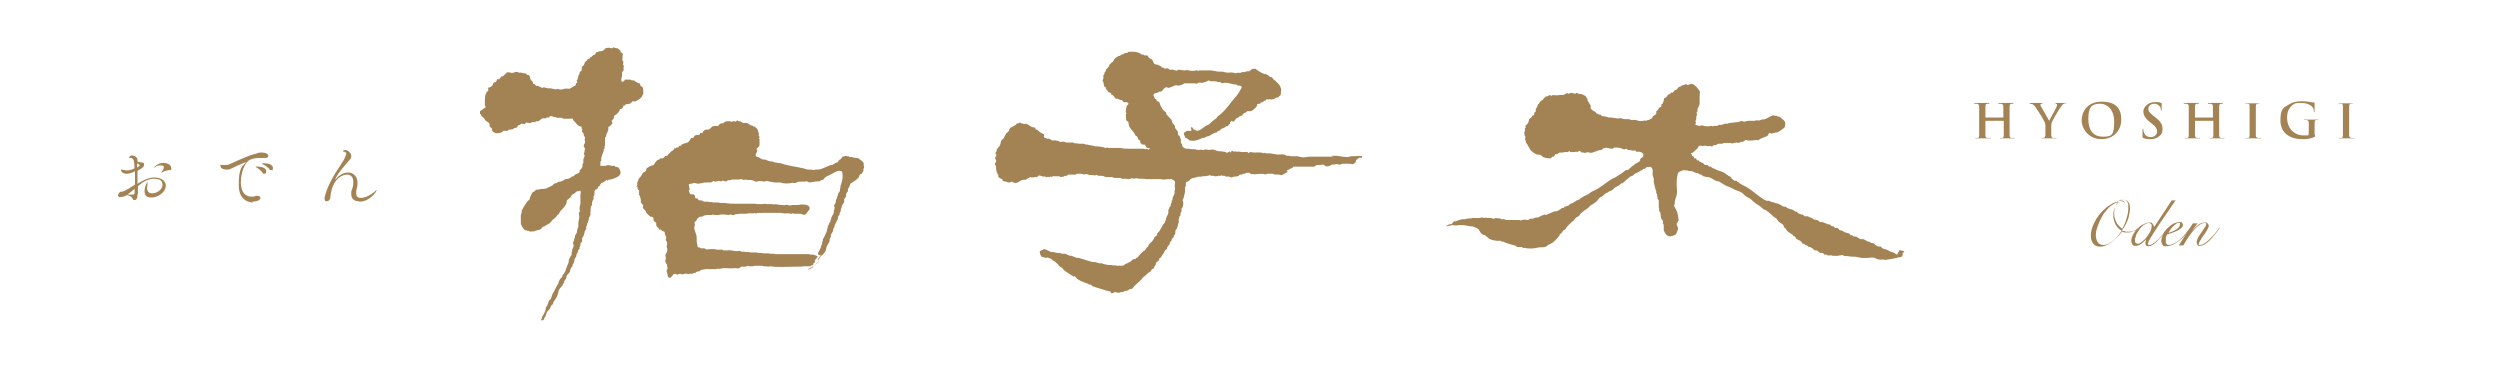 <?xml version="1.0" encoding="UTF-8"?>
<svg id="_レイヤー_1" data-name="レイヤー 1" xmlns="http://www.w3.org/2000/svg" version="1.1" viewBox="0 0 600 90">
  <defs>
    <style>
      .cls-1, .cls-2 {
        fill: #a38254;
        stroke-width: 0px;
      }

      .cls-2 {
        fill-rule: evenodd;
      }
    </style>
  </defs>
  <g>
    <g>
      <path class="cls-2" d="M115.2,26.7c0,.2,0,.4,0,.6.3.1.3.5.4.6.2.2.4.3.6.5.1.2.2.4.4.6.3.2.8.4.9.8,0,.2,0,.4,0,.5.1.2.5.4.6.6v.4c0,.2.5.5.7.6.4.2,1.4,0,1.7-.2.1-.1.2-.2.3-.3.3-.1.6.1,1,0,0,0,.2-.2.3-.3,0,0,.2,0,.3,0,.3,0,.4-.1.8-.1,0-.1.1-.1.2-.3h.4c.3,0,.4-.5.6-.6.4-.2.3,0,.7-.4.3,0,.5,0,.8.1.1-.1.3-.3.4-.4.3,0,.7.2,1.1.1,0,0,.2-.2.3-.2h.7c0,0,.2-.1.3-.2h.5c.3-.1.7-.6,1-.7.3,0,.5,0,.8,0,0,0,.1-.1.2-.2.2,0,.3,0,.5,0,.1,0,.2-.3.3-.3.4-.2.8.2,1,.2.5-.1.4.2.9.2.2,0,.6-.1.9,0,0,0,.3.1.4.2h.4c.3,0,.7,0,1,0,.4-.1.5,0,.9,0,0,.1,0,.2.1.4.2.2.3.3.5.5.3.4.8,1,1.5,1,0,.1,0,.3,0,.5,0,0,.1.1.2.2-.3.5,0,.7.3,1-.2.4.4.7.3,1.2,0,0-.1,0-.1.2,0,.1.2.4.1.7,0,.2-.4.6-.3.9.1.2.2.4.3.6,0,.2-.1.3-.1.4,0,.4,0,.5-.2.7,0,.2.2.3.2.6,0,.1-.2.7-.3.8,0,.3,0,.6,0,.9,0,0-.2.2-.2.3,0,.2,0,.3,0,.5,0,.3-.5.9-.7,1,0,.1,0,.3,0,.4-.3.4-.8.4-1.2.7,0,0-.2.2-.2.3-.1,0-.2,0-.3,0-.3.2-.7.5-1,.6-.3.1-.6,0-.9.2-.2,0-.3.3-.4.3h-.2c-.1,0-.3.2-.4.2h-.3c-.2,0-.5.3-.8.4h-.2c-.2,0-.4.3-.6.5-.4.2-.7.4-1.1.5-.1,0-.2.2-.3.2-.6.2-1.1.1-1.6.2,0,0-.2,0-.2.1h-.6c-.3,0-.4.4-.6.5-.1,0-.3,0-.4.2-.2.2-.7,1.3-.7,1.7-.6.3-1.6,2-1.9,2.7v.4c-.1.4-.3.8-.2,1.1,0,0,0,.2,0,.2,0,0,0,1.3,0,1.4.2.6.6,1.3,1.1,1.6.1,0,.2,0,.2-.1,0,0,.1.2.2.2h.4c.1,0,.2.1.3.2.2,0,.4,0,.5-.1.2,0,.2,0,.4.1.5-.4,1.2-.3,1.7-.6.2-.2.3-.4.5-.6.2-.1.3,0,.5-.1,0,0,.1-.2.2-.2.4-.2.6-.3,1-.6.2-.2.4-.5.6-.7.5-.4.9-.7,1.2-1.2l.4-.3c0-.2.1-.3.2-.5.4-.5,1.1-1.1,1.4-1.7,0-.1.2-.4.2-.5,0-.1,0-.3,0-.4.3-.5,1.1-.7,1.2-1.4.5-.2.9-.6,1.3-.9.1,0,.4,0,.6-.1,0,0,.1,0,.2,0,.2.4,0,.5,0,1v2.2c-.2.5-.3,1.1-.1,1.7-.1.1-.2.3-.3.4,0,.2.2.8.1,1.2,0,.3-.2.9-.2,1.2v1c0,0-.1.2-.2.3,0,0,0,.1,0,.2,0,.2,0,.2-.1.2,0,.1,0,.3,0,.4,0,.3-.4.7-.5,1,0,0,0,.1,0,.2,0,.2-.1.3-.2.5,0,.1,0,.3,0,.4,0,0-.1.1-.2.2,0,.1,0,.3,0,.4,0,0,0,0-.1.1,0,.2.2.3.2.4,0,.5-.3.8-.4,1.3,0,.1,0,.3,0,.4h-.1c0,.3,0,.4,0,.6-.2.4-.6.9-.7,1.4,0,.1,0,.3,0,.4-.3.7-.6,1.4-.8,2.1-.1.4-.5.8-.7,1.1,0,.2-.1.4-.2.5-.1.1-.3.3-.4.4-.2.3-.3.7-.4.9,0,0,0,.1,0,.2-.1.1-.2.3-.3.4-.4.8-.7,1.4-1.1,2.1-.2.3-.2.8-.4,1.1,0,.2-.4.3-.4.4-.2.5-.3.8-.5,1.3-.1.1-.2.3-.3.4,0,.3,0,.4-.1.7-.1.3-.3.8-.5,1.1l-.3.4c0,.3,0,.4-.2.6,0,.1,0,.2,0,.3.3,0,.5,0,.6-.2.1-.4.3-.6.5-.9,0-.1,0-.2,0-.3,0,0,.1-.2.2-.2v-.3c.1-.3.5-.5.7-.8.1-.3.3-.6.4-.9.1-.1.3-.2.4-.3.1-.2,0-.4.2-.6.3-.4.5-.8.8-1.3.2-.5.3-.9.4-1.4.2-.5.6-.8.9-1.2,0-.2.3-.6.4-.7,0-.1,0-.2,0-.3.1-.2.4-.5.5-.7,0-.2,0-.4.1-.6.2-.4.6-.6.8-1,.1-.2,0-.6.2-.8,0-.2.3-.3.4-.5,0-.1,0-.2,0-.3.1-.2.3-.5.4-.7,0-.3,0-.5.1-.7.1-.2.2-.4.4-.6,0-.2,0-.4.1-.6.1-.2.2-.3.3-.5,0,0,0-.2,0-.3,0-.2.3-.3.4-.5v-.4c0-.1.2-.3.2-.4v-.4c0-.2.4-.4.4-.6v-.6c0-.2.3-.5.4-.8,0-.3.2-.5.2-.7v-.2c.1-.3.4-.5.4-.8,0-.2,0-.3,0-.5l.2-.2c0-.1,0-.3,0-.4,0,0,.1-.2.2-.3,0-.2.1-.4.2-.6,0,0,0-.2,0-.3,0-.2.3-.6.4-.9,0-.2,0-.3,0-.5.1-.4,0-1.4.2-1.7,0,0,.2,0,.2-.2,0-.2,0-.5,0-.6,0-.3.3-.7.4-.9,0-.2-.1-.3-.1-.5.5-.4.1-1,.4-1.6.1-.2.2,0,.4-.2.2,0,.3-.4.4-.6,0,0,.2-.1.3-.2.1-.2.3-.5.4-.7h.2c.1,0,1-.6,1.1-.7.1,0,.2.2.3.1,0,0,.1-.1.2-.2h.4c.9-.3,1.8-.5,2.3-1.2.3-.4,0-1.4-.4-1.7-.2-.1-.5-.2-.8-.2,0,0,0-.2-.1-.2-.2,0-.4,0-.6,0-.3,0-.8-.3-1.3-.1,0,0-.2,0-.2.1-.2,0-1.3,0-1.3,0,0,0,0,0,0,0,0-.3,0-.7,0-1,0,0,.1-.2.2-.2,0-.2,0-.2,0-.4,0,0,0-.5.1-.6.1-.4.3-.9.5-1.4v-.4c0,0,.2-.1.2-.2,0-.1,0-.3,0-.4,0-.1,0-.2.1-.3v-1.8c0-.2.3-.3.3-.4v-.3c.1-.4.4-.8.5-1.3v-.6c0-.1.3-.1.4-.2.2-.2.4-.5.6-.7,0-.2-.2-.3-.2-.6.3-.4.6-.4.6-1.2.6-.4,1.2-.8,1.4-1.6.4,0,.7-.2.8-.7,0,0-.1-.2-.2-.2h0c.2,0,.2,0,.2.1.3,0,.5-.2.6-.4.2,0,.3,0,.4,0,.7-.1.8-.2,1.2-.7.3,0,.4,0,.6.1.5-.3,1.1-.6,1.5-1,.2-.2.3-.7.5-.8,0-.2,0-1.6-.2-1.7,0-.1-.4-.2-.5-.3,0-.2,0-.4-.2-.6-.3,0-1.2-.5-1.3-.7-.2,0-.4,0-.6,0,0,0-.2-.2-.3-.2h-1.3s0,0,0,0c-.1,0-.1.3-.2.3-.2.1-.3.2-.5.3h0c-.4-.6-.1-.9,0-1.5,0-.3,0-.5,0-.8.1-.2.2-.4.4-.6,0-.2,0-.3-.1-.5,0-.1.1-.3.2-.4,0,0-.1-.1-.2-.2-.2-.4.1-.6,0-.9-.1-.2-.2-.3-.3-.5,0,0,0,0,.1-.1v-.7c0-.2.1-.3.1-.6-.2-.2-.4-.3-.6-.4,0-.1,0-.1.1-.2h0c-.3-.4-.7-.7-1.2-.8,0,0-.2,0-.2,0-.1,0-.1-.1-.3-.2-.4.6-.9,0-1.6.2,0,0-.5.1-.5.2-.2.2-.4.4-.5.5h-.3s0,0-.1.1c-.1,0-.2,0-.4,0-.3,0-.3.3-.7.2-.2.1-.3.4-.4.6-.2,0-.3.1-.5.2-.1.1-.2.2-.3.3-.2.1-.4.2-.5.3,0,.1,0,.1.1.2,0,0,0,0,0,0-.1,0-.3,0-.5.1-.2,0-.2.3-.3.4-.1,0-.3.2-.4.3-.1.3-.2.6-.3.8-.3,0-.5.4-.5.8v.4c-.2.2-.4.3-.5.5,0,.1,0,.2,0,.3-.5.5-.2,1.2-.7,1.6,0,.2.1.3.2.4-.1.1-.2.3-.4.3,0,0,0,.2,0,.4,0,.1-1.4.8-1.5.9-.4,0-.8-.1-1.2,0-.6.2-1.1.3-1.7,0-.1,0-.1.1-.2.1-.3.1-1.1-.1-1.4-.2-.2,0-.4,0-.6,0h-.1c-.2-.1-.3-.1-.5-.1,0,0-.1,0-.2-.1-.3-.1-.5,0-.7.1-.3-.2-.7-.4-1.1-.5,0,0-.2,0-.2,0-.3,0-.4-.4-.6-.5,0,0-.2,0-.3,0v-.4c-.2-.2-.5-.5-.6-.7-.1-.3-.1-.8-.4-1,0,0-.2,0-.3,0-.1-.1-.3-.2-.4-.4h-.5c-.3-.1-1-.3-1.1-.1-.1,0-.2-.2-.3-.2-.5-.2-.9.2-1.4.2-.4,0-.9-.3-1.2-.1-.6.3-.7,1-1.5,1,0,.2-.2.3-.3.6-.2,0-.3,0-.5,0-.4.3,0,.7-.9.8-.1.2-.2.4-.3.7-.3.2-.6.6-1,.5-.1.2,0,.5,0,.7,0,.2-.4.3-.5.5,0,.1,0,.2,0,.3,0,.1-.2.1-.2.2-.1.2-.2,2.3-.1,2.7,0,.1.2.2.2.3Z"/>
      <path class="cls-2" d="M153,44.7c0,.6,0,.8.4,1,0,.2,0,.3-.1.4,0,0,0,.1.1.2,0,.2,0,.2-.1.3.3.4.4.9.5,1.3v.6c0,.2.4.5.6.8,0,.2-.2.2-.1.5.1.4.5.6.7.9,0,.2.2.4.3.6,0,0,.8.7.8.7,0,0,.2,0,.2,0,0,0,.4.1.5.2,0,.3,0,.6.2.9.1.2.4.2.5.4,0,.2,0,.4,0,.6,0,0,.3.4.3.5,0,0,.2,0,.2,0,0,.2.2.3.2.5,0,0,.3,0,.5,0,.1.2.2.4.4.4.1,0,.3,0,.4.2.1.2,0,.4.1.6.1.2.2.4.3.6.1.3-.2.5-.1.8.1.1.2.3.3.4,0,.2,0,.4,0,.5,0,0,0,.1,0,.2,0,0-.1.1-.1.3,0,.3.3.8.1,1.2,0,.3-.3.6-.4.8,0,.2,0,.5.1.6.1.3-.2.8-.1,1.1,0,.3.3.5.4.7,0,.1,0,.3,0,.4,0,0,0,.1.1.2.1.4-.1.6-.2.8,0,.3,0,.4.1.5.2.6,0,1.2.7,1.3.2-.2.7-.5.8-.9.2,0,.3,0,.4-.1.2,0,.3.2.6.2.2,0,.4-.2.6-.2.2,0,.1,0,.2.1.5.2.8-.2,1.3-.1h.2c.3.2.5,0,.6,0h.7c.1,0,.2-.1.3-.2.2,0,.3,0,.4,0,.1-.1.2-.2.3-.3.2,0,.4,0,.6-.1.2,0,.3-.3.5-.3.2-.1.7-.1,1-.2h2.5c0,0,.2,0,.2-.1.3,0,.6,0,.8,0,.2,0,.3,0,.5-.1.6-.1,1.4,0,2,0,.1,0,.3,0,.4,0,.5,0,.8-.1,1.2,0,.1,0,.2,0,.4,0,.2,0,.4-.3.6-.4.3,0,.7,0,1,0,.2,0,.4-.2.6-.2h0c0,0,.1,0,.2.1.4,0,.7,0,1.1,0,.1,0,.1-.1.3-.1.5,0,1,0,1.5,0,.1,0,.2,0,.3,0,.2,0,.4.2.7.1.3,0,1,.2,1.2,0,1.8.3,4,.1,6.1.1.7,0,1.6,0,2.1-.1.4,0,.9,0,1.3,0,.3,0,.6-.3.9-.4,0,0,0-.2,0-.3.1-.2.3,0,.4-.3,0-.1,0-.1-.1-.3.2-.3.4-.6.7-.9,0,0,0-.1,0-.2,0,0-.9-.4-1-.4-.3,0-.6,0-.8,0,0,0-.1,0-.2-.1h-8.1c0,0-.1,0-.2-.1-.2,0-.5,0-.7,0-.2,0-.6,0-.7-.1h-1.1c-.3,0-.5,0-.6-.1-.3,0-.6,0-.8,0-.2,0-.3-.1-.4-.1h-1.4c-.3-.1-.6-.1-.9-.1h-.2c-.4-.1-.8-.1-1.2-.1,0,0-.2-.1-.3-.2-.4,0-1,.2-1.5,0-.4-.1-1.1-.2-1.7-.1-.3,0-.5,0-.8,0,0,0-.2-.1-.2-.2-.4,0-1,.1-1.5,0,0,0-.2,0-.3-.1-.3,0-1.1,0-1.4,0-.2,0-.6.2-.8,0,0,0-.3-.2-.4-.2h-.8c-.3-.1-.1-.3-.6-.2-.3-.3-.2-.5-.3-1,0-.1,0-.2-.1-.3,0-.3,0-.5,0-.8,0-.4,0-.8-.2-1.2-.1-.4-.3-.9-.4-1.3,0-.1,0-.2.1-.3,0-.2,0-.3,0-.5,0,0,0,0,.1-.1,0,0,0-.2-.1-.2v-.4c.5-.4.4-.2.6-.8.2-.2.5-.3.7-.5h.5c.2-.1.4-.2.5-.3h.4s0,0,.1-.1c.4,0,.9,0,1.3,0,0,0,.1,0,.2-.1.2,0,.5.1.8.1h.8s0,0,.1-.1c.2,0,1.1,0,1.4,0,.3,0,.7.2.8.1.1,0,.3-.2.5-.1.1,0,.6.2.8.1,0,0,.3-.2.4-.2h.6c0,0,.1,0,.2-.1.3,0,1.1,0,1.5,0,.2,0,.4,0,.6-.1h1.4c0,0,.1-.1.2-.1.1,0,.2.1.3.2.5-.4.8-.1,1.5-.2h3.3c.4,0,.9,0,1.3,0,.7.2,1.1.1,1.9.1.2,0,.3.2.6.1,0,0,.1-.1.2-.1.2,0,.2,0,.3.1.2,0,.3,0,.4,0,0,0,.2,0,.3,0h.8c.3,0,.9.4,1.2.2.5-.2.6-.8,1-1.1.1-.2.2-.5,0-.8-.4-.6-1.8-.6-2.7-.4h-1.3c-.4.1-.7.2-1.2,0-.3-.1-.7,0-.8.1-.1,0-.2,0-.2-.1-.2,0-.5,0-.6,0,0,0-1.3-.2-1.4-.2,0,0-.1,0-.2.1-.2,0-.2-.1-.4-.1-.4,0-.8,0-1.2,0h-.2c-.4-.2-.9,0-1.1,0-.2,0-.3,0-.5,0-.3,0-.4,0-.6,0-.2,0-.3-.1-.5-.1h-1c-.5,0-1.1,0-1.6,0h-1.8c-1,0-2.1,0-3-.2-.4,0-.7,0-1.1,0-.2,0-.2-.1-.3-.1-.5,0-.9,0-1.4,0,0,0-.1,0-.2-.1-.2,0-.4,0-.6,0,0,0-.2,0-.3-.1-.3,0-.6,0-.9,0-.2,0-.6-.2-.7-.3-.2,0-.3,0-.5,0-.3,0-.4-.4-.6-.5-.1,0-.3,0-.4,0h0c0,0-.2-.8-.2-.8-.3-.2-.7-.2-1.1-.2,0-.2-.2-.5-.3-.8,0-.1.2-.2.2-.3,0-.4-.2-.8-.2-1.2.3-.3,1-.2,1.3-.4.2,0,.7.2,1,.2.2,0,.2,0,.3-.1.1,0,.2,0,.3,0,.3,0,.5-.1.8-.2.4,0,.2.1.6,0h.5c.5,0,.8,0,1.1-.4.1,0,.3.2.5.2.2,0,.5-.1.7-.2.3,0,.4.2.8.1,0,0,0,0,.1-.1.4-.2.6.3,1.1.1,0,0,.1-.1.2-.2.3-.1.5,0,.8-.1,0,0,.1,0,.2-.1.5,0,.9,0,1.4,0,.3,0,.7-.1,1.1-.1,0,0,.2.1.2.2.5-.1.8-.1,1.3,0,.2,0,.4,0,.5,0,.5,0,.9.3,1.3.4.2,0,.4,0,.5-.1.4-.1,1.1,0,1.4.1.4,0,.7-.3,1.1-.1.5.2,1.2.2,1.6.3h1.3c.7.3,2.1.3,2.7.1.4-.1.7.1,1,0,.1,0,.2-.1.3-.2.4-.2,2,0,2.2-.2.3,0,.6.3.8.3.2,0,1.1-.2,1.2-.2.4-.1.8,0,1.2-.1.2-.1.3-.2.5-.3.2,0,.3,0,.4-.1.1-.2.3-.3.4-.5.4-.3,1.1-.6,1.5-.8.7-.3,1.7-1.2,2.6-.6.3,1.3,0,2.4-.4,3.5v.4c0,0,0,.1-.1.2,0,.1,0,.2,0,.4,0,.2-.3.5-.4.7-.2.5-.3,1.2-.6,1.7v.4c0,.2-.3.5-.4.8-.1.3.2.4.1.6,0,.3-.2.6-.2.9v.3c-.1.4-.5.8-.6,1.2,0,0,0,.1,0,.2,0,.1-.2.3-.2.4v.3l-.2.2c-.1.2-.3.7-.4.9-.1.5-.2.9-.3,1.3-.2.5-.5,1-.7,1.5,0,.1-.2.2-.2.3v.3c0,.1-.2.4-.2.5,0,.2,0,.3,0,.5,0,0-.1.1-.2.2-.1.2,0,.5-.2.7-.2.4-.4.8-.6,1.2,0,.2.1.3.2.4.1,0,.3,0,.4,0,0,0,0,.1,0,.2-.2.3-.5.6-.7,1h0c.4,0,.6-.8.9-1,.4-.3.9-.8,1.1-1.3.1-.3.1-.7.2-.9.2-.4.5-.9.7-1.3v-.5c.1-.2.2-.4.3-.6v-.3c0-.3.4-.7.5-1,0-.3.1-.5.2-.8,0,0,.1-.2.2-.3v-.3c.2-.5.6-1.1.8-1.6,0-.1,0-.3,0-.4,0-.2.3-.4.4-.6,0-.2,0-.4.1-.5,0-.1.2-.3.2-.4v-.4c0-.1.2-.3.2-.4,0,0,0-.1,0-.2.1-.4.4-.7.6-1.1v-.6c0-.2.3-.5.4-.6.1-.3,0-.5.1-.8,0-.2.3-.4.4-.6,0-.2,0-.3,0-.6,0,0,.1-.1.2-.2.2-.3.3-1,.6-1.2.1,0,.3-.1.4-.2.5-.3,1-.7,1.3-1,.2-.2.2-.6.4-.8,0-.1.3-.1.4-.2.1-.2.3-.4.4-.6,0-.1,0-.3,0-.4,0-.2.2-.4.2-.6,0-.1-.1-.2-.1-.3,0-.3,0-.6-.1-.8-.1-.2-1.1-1-1.4-1.1-.1,0-.3,0-.4,0-.2,0-.6-.1-1-.2-.2,0-.3,0-.5,0,0,0-.2-.1-.2-.2-.1,0-.3,0-.4,0,0,0-.1,0-.2-.1-.2,0-.5.2-.9.2-.1.2-.3.4-.4.6-.1,0-.3.1-.4.2-.2.2-.2.4-.4.6-.1,0-.2,0-.3,0-.2.1-.7.5-1,.6h-.3c-.8.3-1.6.7-2.4,1,0,0-.7.1-.8.1-.2,0-.4,0-.5,0,0,0-.1,0-.2.1-.3,0-.5,0-.8-.1h-.7c-.3,0-.9-.2-1.2-.3-1.7-.4-3.8-.6-5.3-1.2-.3-.1-.5,0-.9-.1,0,0-.2,0-.3-.1,0,0-.2,0-.3,0-.2,0-.3-.2-.5-.2-.4-.1-.7,0-1.1-.2-.2,0-.5-.3-.8-.3-.3,0-.5,0-.8-.1-.4-.2-.7-.6-1.3-.6,0-.1-.1-.3-.2-.4.2-.4.6-1,.3-1.4,0-.4.5-.4.6-.7.2-.5,0-1.1.1-1.7,0,0-.1-.1-.2-.2,0,0,.1-.1.2-.2,0-.2-.1-.3-.2-.4v-.3c.1-.2-.3-1.3-.4-1.4-.2-.2-.4-.2-.4-.5-.1,0-.3,0-.4,0-.1-.1-.3-.2-.4-.3-.1,0-.2,0-.3,0-.3-.2-.6-.5-1.1-.6-.2,0-.4,0-.7,0-.2,0-.5-.3-.8-.4-.1,0-.2,0-.3,0-.1,0-.2-.2-.4-.2-.1.1-.2.2-.4.3-.2,0-.3-.2-.6-.1-.1,0-.3.2-.5.1,0,0,0,0-.1-.1-.2,0-.7,0-.8,0-.2,0-.4.1-.6.2-.1.1-.3.2-.4.3-.1,0-.2,0-.3,0-.4,0-.6.3-.8.6-.4.1-1,0-1.4.1,0,0-.1.2-.2.2-.2.2-.5.5-.8.6h-.6c-.1,0-.4.2-.5.3-.2.1-.2.4-.4.6-.1,0-.3-.2-.4-.1-.2.1-.1.4-.3.5-.2,0-.3,0-.5,0-.6,0-.7.3-.9.7-.2,0-.4,0-.5,0-.2.3-.4.7-.7,1-.4.3-1.2.3-1.6.6,0,.1-.1.2-.2.3-.1,0-.2,0-.4,0,0,0-.2.3-.2.4-.1,0-.2,0-.4,0,0,0-.2.1-.2.2-.1,0-.2,0-.3,0-.1,0-.2.2-.3.4-.2.2-.4.3-.6.4l-.2.3c-.2.1-.3.3-.5.4,0,0,0,.2-.2.3-.2,0-.3,0-.5.1-.2.2-.3.3-.5.5h-.5c-.2,0-.4.3-.6.4-.1,0-.3,0-.4.2-.4.3-.5.9-.9,1.1,0,0-.1,0-.2,0-.2,0-1,.5-1.2.6-.2.2-.2.4-.3.7-.1.2-.5.3-.7.5-.2.2-.2.4-.4.7-.2.2-.4.5-.6.7-.2.3-.1.7-.4.9.1.6.1.7-.3,1.1ZM176.2,61h0c0,.1,0,.2,0,.2h0c0,0,0-.1,0-.2h.1ZM165.6,46.7c0,0,0,0,.1,0,0,0,0,0-.1,0,0,0,0,0,0-.1h0Z"/>
      <path class="cls-2" d="M196.6,62.6h0c-.3.3-.6.7-1,.9,0,0,0,0,0,0,0,0,0,0,0,0,.3,0,1-.7,1.1-1Z"/>
      <path class="cls-2" d="M195.1,63.9s0,0,0,0h0c-.2.3-1.2.6-1.2.8.3,0,1.2-.5,1.3-.7Z"/>
    </g>
    <path class="cls-2" d="M320.2,37.7c-.1,0-.2-.1-.2-.1h-5.8c-.4,0-1.3.3-1.9.1-.2,0-.7-.2-.9-.2h-1.4c-.2,0-.3,0-.5-.1-.2,0-.4,0-.6,0-.2,0-.4-.2-.6-.3-.6-.1-1.1,0-1.7,0-.5-.1-1.2-.2-1.8-.3-.3,0-.6,0-1,0-.1,0-.2-.2-.4-.1-.1,0-.1.1-.2.1-.4-.3-1.3-.2-1.8-.2h-.5c-.2,0-.8-.2-1.1,0,0,0,0,.2-.2.1,0,0-.2-.2-.2-.2-.4-.1-.8,0-1,0-.3,0-.6,0-.8-.1-.3,0-.5,0-.8,0h-.2c-.2-.2-.3,0-.4,0-.1,0-.4-.2-.5-.2-.2.1-.3.2-.4.4h0s0,0-.1,0c0,0,0-.1,0-.2,0,0,0,0-.2-.1v.2c-.2,0-.3,0-.5.2-.4-.3-.9-.3-1.5-.4-.1,0-.3,0-.4,0-.4,0-1-.3-1.4-.4-.3,0-.8,0-1,.1-.3,0-.8-.2-1.2-.1,0,0-.1.2-.2.1h-.2c-.4-.3-.7.2-1.1-.1,0,0-.1,0-.2.1-.2,0-.3-.2-.4-.2-.3,0-.7,0-.9,0-.3,0-.4,0-.5-.1h-.6c-.6,0-.9-.3-1.2-.7,0,0,0-.2,0-.2,0-.2-.3-.5-.3-.6,0-.3,0-.5,0-.8,0,0-.1-.2-.2-.4,0,0,0-.1,0-.2-.2-.2-.4-.3-.5-.6v-.6c-.2-.3-.5-.6-.7-.9,0-.1,0-.3,0-.4-.3-.6-.8-.7-.8-1.5-.4-.5-.9-.9-1.3-1.4,0-.1,0-.2,0-.3-.2-.4-.7-.5-.9-.9-.2-.4-.4-.7-.6-1.1,0-.2-.1-.4-.2-.6-.1-.2-.5-.1-.6-.3,0,0,0-.1,0-.2,0-.2-.3-.2-.4-.3,0,0-.4-.8-.4-.9.3-.6.6-.4,1.1-.6.1,0,.2-.2.3-.2.1,0,.2,0,.4,0,.4-.2.6-.6.9-.9.1,0,.2-.1.4-.2l.5.2c.5-.1,1.1-.4,1.6-.6.3-.1.8.1,1.2,0,.4-.1.8-.4,1.1-.5.3,0,.7,0,1,0,.3,0,.9,0,1.3,0,0,0,.2,0,.2,0,.1,0,.4.2.6,0,0,0,.3-.2.4-.2.2,0,.4,0,.6.1.2,0,1.5-.4,1.6-.6.2,0,.3.1.5.2.3,0,.7,0,1,0,.3,0,.6.1.9.2.2,0,.3,0,.5,0,.6.6.6,0,1.5.2.5,0,1,.2,1.5.3.3.1.6,0,.8.1.1,0,.2.1.3.2.4.1.9,0,1,.4,0,.3-.3.6-.4.8-.4,1-1.5,2-2.1,2.8-.9,1.2-1.9,2.5-3.1,3.3-.2.1-.3.4-.5.6-.2.2-.5.3-.7.5-.4.3-.7.7-1.1,1-.2.1-.5.2-.7.3-.5.3-1.4,1.2-2.1,1.2-.1,0-.9-.4-.9-.4-.2-.2-.1-.4-.4-.5,0,0-.1,0-.2.2,0,.2.1.3.2.5,0,0-.1.1-.2.2-.1,0-.2,0-.4,0,0,0-.6,0-.6,0-.2.2-.4.3-.7.5,0,.5.3.8.4,1.2.1,0,.4.1.5.2.2.1.3.4.6.4,1,.3,2.2-.2,3-.6,0,0,.2,0,.3,0,.3-.1.6-.3.9-.4h.2c.6-.2,1.3-.9,2-.9.1-.1.2-.3.4-.4h.3c.1-.1.2-.3.3-.4.2-.1.6-.3.9-.4l.4-.3c.1,0,.2,0,.4-.1.2-.2.3-.4.5-.5,0,0,0-.2,0-.3.1-.1.2-.3.4-.4,0,0,.2.1.3.2.4,0,.6-.6.8-.8.2,0,.3-.1.5-.2,0,0,.1-.1.2-.2.3-.2.6-.2.8-.4l.2-.3c.2-.2.4-.2.6-.3l.3-.3c.3-.1.5,0,.7,0,.5,0,.9-.5,1.3-.8.1-.2.2-.3.4-.5v-.3c.1-.2.3-.2.6-.2.2,0,.2-.2.3-.3.1,0,.3,0,.4-.1.2-.1.4-.3.6-.4,0,0,0,0,0,0h.2c0-.2.1-.2.3-.3.1,0,.1,0,.2.1.2,0,.2,0,.3-.1.2,0,.3,0,.4.1,0,0,.9-.1.9-.2l.4-.3c.1,0,.2,0,.4,0,.2-.2.5-.4.7-.7,0-.5,0-.9.1-1.1-.2-1.3-1-1.8-1.9-2.6-.1-.2-.3-.3-.4-.5-.1,0-.3,0-.4,0-.2-.2-.3-.3-.5-.5,0,0-.1,0-.2,0-.1-.1-.2-.2-.3-.3-.2,0-.3.2-.5,0-.6-.2-1.5-.8-2-1.2-.3,0-.8,0-1,.2-.2.1-.3.4-.5.4h-.6c-.1,0-.3.2-.4.2-.2,0-.5,0-.7,0-.1,0-.3.2-.5.2-.2,0-.5-.1-.8,0,0,0-.1,0-.2.1-.2,0-.9-.3-1.3-.2-.5.1-1.3,0-1.8-.2h-1.1c-.4-.1-1.2-.2-1.7-.3-.1,0-.2,0-.3,0-.5,0-1.2,0-1.6,0-.3,0-.7,0-1,0,0,0,0,0-.1.1-.3,0-.3-.2-.6-.1-.6.2-1.6.1-2.2-.1-.4.2-1.1,0-1.6,0-.1,0-.4-.2-.6,0-.1,0-.2.1-.3.2,0,0-1.1-.4-1.2-.3-.1,0,0,.1-.3.1-.2-.1-.6-.5-.9-.4-.2,0-.3.2-.6,0,0,0-.2-.1-.2-.2h-.4v-.2c-.2,0-.9-.5-1-.5-.2,0-.5,0-.6-.1-.6-.3-.3-.8-.8-1.2-.2,0-.4-.2-.6-.3-.2-.1-.2-.5-.5-.6-.2,0-.4,0-.6,0-.1,0-.2-.2-.3-.2-.1,0-.2,0-.4,0-.1-.1-.3-.2-.4-.3-.7-.3-1.1-.4-2.2-.4-.2.1-.3.1-.5,0-.1,0-.3.3-.4.3-.2,0-.4,0-.5,0,0,0-.1.1-.2.2-.3.1-.6.2-.9.3v.2c-.2,0-.3,0-.4,0-.3.2-.5.3-.8.5-.3.2-.4.7-.7,1-.1,0-.2.1-.3.2-.2.2-.3.3-.5.5,0,0,0,0,0,0,0,0,0,.2,0,.2,0,.1-.7.9-.8.9v.4c-.1,0-.2.1-.3.2,0,.1,0,.1,0,.3-.1.2-.3.4-.3.6,0,.2,0,.5,0,.7,0,.1-.2.3-.2.4,0,.2.2.3.2.4.1.4.1.6.2,1,.2.3.5,0,.4.6,0,0,.6.7.6.8.2,0,.7.3.7.4,0,0,0,.1,0,.2,0,.1.2,0,.3.1.2.1.6.7.8.9,0,0,0,0,0,0h.4c.2,0,.5.3.7.3,0,0,.2,0,.3,0,.2.1.3.4.5.5.2.1.3,0,.6,0l.5.2c0,0,0,.1,0,.3-.1.1-.2.3-.4.4,0,.1-.3,1.3-.2,1.5,0,.1.2.2.1.4,0,.1-.1,0-.1.3,0,.3.1.4,0,.7,0,0,0,.1.1.2,0,.1,0,.1-.1.2.1.2.4.5.6.5,0,.3.1.8.2,1.1.3.6.8,1.1,1.2,1.6.1.2.2.4.3.6.1.1.3.1.4.3.2.2.2.5.3.7.2.1.4.2.5.3,0,.2-.1.1-.1.3.1.2.4.5.6.6.2,0,.3,0,.5,0,.2.1.3.5.5.7.2.2.5.1.8.2h0c0,.1-.2.2-.3.3-.1,0-.3-.1-.4-.2-.2,0-.2,0-.3.1-.3.1-.5-.2-.8-.1-.7,0-1.4,0-2,0h-1.8c-.2-.2-.3,0-.4,0-.1,0-1-.2-1.1-.2-.2,0-.4,0-.5,0-.8,0-1.6,0-2.5,0,0,0-.1-.2-.3-.1,0,0-.1.2-.3.1-.7-.3-1.5-.3-2.2-.4-.1,0-.1.1-.3,0-.5-.2-1.3-.2-1.8-.4-.1,0-.2,0-.3,0-.2,0-.5-.2-.7-.2-.3,0-.6,0-.9,0h-.1c-.3-.1-.6-.1-.9-.1-.2,0-.5-.2-.7-.2-.5,0-1,0-1.5,0-.1,0-.4-.2-.6-.2-.2,0-.8.1-1,0,0,0-.2-.1-.3-.2h-.4s0,0-.1-.1h-1c-.2-.1-.4-.2-.6-.4h-.5c-.2,0-.3-.2-.7-.2,0-.1-.1-.2-.2-.3,0,0,0-.1.1-.2,0-.1,0-.3-.1-.4-.5-.2-1-.5-1.4-.9,0,0-.1-.1-.2-.2-.1,0-.3,0-.4-.1,0,0,0-.2,0-.3-.3-.2-.7-.1-1-.3-.4-.2-.8-.6-1.2-.7-.1,0-.5.1-.7,0-.2,0-.7-.2-.9-.3,0,0-.1.1-.2.2-.1,0-.3,0-.4,0-.2.2-.3.3-.5.5-.3.2-.6.3-1,.5-.1.1-.3.3-.4.5v.2c0,.2-.4.4-.6.6-.3.4-.5.8-.7,1.3-.2.1-.3.3-.5.4-.2.3-.3,1-.4,1.3-.1.2-.6.7-.8,1,0,.1,0,.3,0,.4l-.3.4c0,0,0,.1,0,.2,0,0,.1,0,.2.1,0,.1,0,.3,0,.5-.6.3,0,.8,0,1.2,0,.2-.3.4-.3.6,0,.3.1.4.2.5.1.2,0,.6.1.9,0,.2.1.6.2.8,0,0,0,0,.1.1v.2c0,0,.1.1.2.2,0,.1,0,.3,0,.4.1.3.7.5.9.6.1,0,.1.3.2.4.3.3.4,0,.8.2.3.1.8.4,1.2,0,.3,0,.7.4,1.2.3.5-.1.9-.5,1.4-.7.3-.1.7,0,1-.1,0,0,.1-.1.2-.2.2-.1.5-.2.7-.4,0,0,0,0,0,0,.2,0,.2.1.4.1.6,0,.9-.2,1.3-.1h0c.1-.1.3-.2.4-.4.4,0,.9.3,1.2.3,0,0,.2,0,.2-.1.1,0,.4.3.6.2,0,0,.1,0,.2-.1,0,0,.2.1.3.1.1,0,.2-.2.4-.1,0,0,0,0,.1.1.1-.1.5-.3.7-.2.3,0,.8,0,1.1,0,.2,0,.4.2.6.2,0,0,.1,0,.2-.1h.4c.1,0,.2-.2.3-.2.2,0,.3,0,.4,0,.1-.1.3-.2.4-.3.1,0,.2,0,.3,0,.3,0,.7,0,.9,0,.1,0,.3.1.5,0,.1,0,.2-.1.3-.2,0,0,1.1,0,1.1,0,.2,0,.5.1.7.2.2,0,.3-.2.6-.1.2,0,.6.2.7.2h.7s0,0,0,.1h0c0,0,.2,0,.3-.1,0,0,.2.2.4.1,0,0,.2-.2.3-.1.1,0,.3.1.4.2.3,0,.7,0,.9,0,.2,0,.6.2.9.3h1.4c.2,0,.5.2.8.2.4,0,.9,0,1.3,0,0,0,.2.1.3.2h1.2c0,0,.1,0,.2.1.3,0,.4,0,.6-.1,0,0,.2,0,.3,0,0,0,.1-.2.3-.1,0,0,.1,0,.2.1.3,0,.5-.2.9-.1h.1c.2.1.5.1.7.1.3,0,1.1,0,1.3.1h1.6c.6,0,1.4,0,2,0,.6.2,1.3,0,1.7,0h.8c.3,0,.8.4.9.6.1.3-.2,1.2,0,1.4.1.3,0,.5-.1.8,0,.2,0,.5,0,.6-.1.4-.4.8-.5,1.2v.4c0,0-.1.1-.2.2,0,.1,0,.3,0,.4,0,0-.1.2-.2.3,0,.1,0,.2,0,.3,0,.2-.3.6-.4.7v.2c0,0-.2.2-.2.3,0,.3,0,.5,0,.8-.2.6-.7,1.1-.6,1.7,0,0-.1.1-.2.2,0,0,0,.2,0,.3-.1.1-.3.3-.4.4-.3.5-.6,1.1-.9,1.6-.2.3-.5.5-.6.7,0,.1,0,.2,0,.3-.1.2-.5.4-.7.6,0,0,0,.1,0,.2-.1.2-.3.4-.4.6-.3.4-.8.7-1,1.1,0,0,0,.2,0,.2-.2.2-.4.3-.5.5-.1.2-.3.4-.4.6,0,0-.1,0-.2,0-.2.2-.4.4-.6.6-.3.3-.6.6-.9,1-.1,0-.3.1-.4.2,0,0,0,.2-.2.2h0c-.2,0-.2,0-.4,0-.3.2-.5.5-.7.6-.3.2-.7.3-1,.5h-.2c-.1.1-.2.3-.4.4-.1,0-.6.1-.8.1-.1,0-.2,0-.3-.1,0,0,0,0-.1.1-.4.1-.7-.2-1.2-.1-.3,0-.4,0-.6-.1h-.7c-.3-.1-.7-.1-1-.2-.2,0-.4-.2-.6-.2h-.5c-.3-.1-.7-.2-1.1-.3h-.6c-1.1-.3-2.2-.7-3.3-1h-.5c-.3-.1-.9-.4-1.2-.5-.1,0-.2,0-.4,0-.4-.1-.8-.4-1.2-.5h-.7c-.1,0-.5-.2-.6-.2h-.5c-.2,0-.7-.1-.9-.2h-.5c-.3,0-1.6-.8-1.9-.7-.1,0-.2.2-.3.2-.2.1-.5.1-.6.3-.2.4.2,1.2.5,1.4,0,0,.2,0,.3,0,.1,0,.4.2.5.2.3,0,.4-.1.5-.1,0,0,.9.3,1,.4,0,0,0,.1.1.2.2.1.5.3.7.4.2.2.4.4.7.6.1,0,0,.2.2.3.2.3.5.4.8.6.2.2.4.4.5.6.7.5,1.5,1,2.3,1.5.1,0,.1,0,.2-.1h.1c.6,1,2,1.4,3.1,1.8.1,0,.2.2.4.2.1,0,.3,0,.4.1.2.1.3.4.6.4,1.2.4,2.5.8,3.6,1.1,0,0,.2,0,.2,0,.2,0,.3.4.5.5.3,0,.5-.2.8-.3.3,0,.7.3,1.2.1.1,0,.2-.2.4-.1,0,0,.2.1.3,0,0,0,.2-.1.3-.2.3-.1.6-.1,1-.2,0-.1.2-.2.3-.3.2,0,.4,0,.6-.1.2-.2.4-.4.6-.7.4-.4.8-.7,1.2-1.1l.6-.6c0-.1.2-.3.3-.4.5-.3.9-.8,1.3-1.1.1,0,.3-.2.4-.2.1-.2.2-.3.3-.5.2-.2.5-.2.6-.4,0-.1,0-.2.1-.4,0-.1.3-.3.3-.4,0-.2,0-.3.1-.5.2-.2.5-.3.7-.6,0-.1,0-.2,0-.3,0-.1.3-.2.4-.3.1-.2.3-.4.4-.7,0,0,.2-.1.2-.2.2-.3.2-.5.4-.8l.5-.4c0,0,0-.2,0-.3.2-.3.4-.5.6-.8.1-.2,0-.4.2-.6.1,0,.2-.2.3-.3,0-.1,0-.3.1-.4.1-.1.3-.3.4-.4v-.3c0,0,.1-.1.2-.2.2-.3.2-.7.2-1,0-.2.3-.4.4-.6,0,0,0-.1,0-.2,0-.1.1-.2.2-.4v-.4c0,0,.1-.2.2-.3,0-.3,0-.6,0-.9,0,0,0-.1.1-.2,0-.1,0-.2,0-.3,0-.1.3-.3.3-.4,0-.2,0-.5.1-.7,0-.1.2-.2.2-.3,0-.1-.1-.5,0-.7,0,0,.1-.1.2-.2.2-.5.3-1.2,0-1.8.4-.4.4-1.3.6-1.9v-1.2c0,0,.1-.1.2-.2v-.8c.1-.4.9-.3,1.1-.9.4-.3,1.4-.4,2-.6h.7c0,0,.1-.1.3-.1.2,0,.3,0,.5,0h.1c.2-.1.4-.1.6-.1.1,0,.3-.2.6-.1,0,0,.1,0,.2.1h.6c.1,0,.2.2.5.1.3,0,.4,0,.6-.1.2,0,.3,0,.5,0,0,0,.1,0,.2-.1h0c.1,0,.2,0,.3.1h.5c0,0,.2.1.3.2.2,0,.5-.1.7,0,.2,0,.4.1.6.2.3,0,.4-.2.6-.2,0,0,.1,0,.2,0,0,0,.8-.1.8-.1.2,0,.3-.4.6-.4.1,0,.2.1.3,0,.1,0,.2-.1.3-.2.1,0,.2.1.4,0l.4-.2c0,0,.2,0,.3,0,0,0,.3-.1.5,0,.1,0,.2.2.3.3.2,0,.3,0,.5,0,.9.1,2.4-.3,3,.1.1,0,.3-.2.4-.2,0,0,.2,0,.3,0h1.2c0,0,.2.2.3.2.3,0,.6,0,1,0,.1,0,.5.2.8.1.5-.2.8-.5,1.3-.7,0,0,0-.1,0-.2,0,0,0,0-.2-.1,0,0,0,0,0-.1.2,0,.4-.2.6-.2.1-.1.3-.2.4-.3,0,0,.1,0,.2,0,.2,0,.3-.3.4-.4h5c.2,0,.4-.4.7-.4.5,0,1,0,1.5-.1.2.1.4.3.6.4.7.2,1.2-.3,1.5-.4,0,0,0,0,0,0h.6c.1,0,.4-.2.7-.1.1,0,.4.2.6.1.2,0,.5-.2.6-.2h1.8c.2,0,.5.2.8.1.2-.2.4-.3.6-.5,0-.2,0-.4.1-.5.3-.2.5-.4.8-.6.2,0,.2.1.5.1,0,0,0,0,.1-.1,0,0,0-.2,0-.3-.4-.1-1.1-.1-1.6,0h-1c-.3,0-.5.2-.9.2-.9,0-1.8-.2-2.5-.3-.5,0-1,0-1.4,0Z"/>
    <path class="cls-2" d="M455.3,61.1c-.2,0-.5-.3-.7-.4-.3-.2-.7-.2-1.1-.4-.2-.1-.3-.2-.5-.3-.4-.2-.8-.2-1.2-.4l-.4-.4c-.2,0-.7,0-1-.2-.2-.1-.5-.4-.7-.6-.3-.1-.6,0-.8-.2,0,0-.2-.1-.2-.2h-.3c-.4-.1-.8-.5-1.2-.6-.2,0-.5,0-.7,0-.3-.1-.6-.4-.8-.5-.2-.2-.6-.1-1-.2-.2-.5-.3-.1-.6-.3,0-.1-.2-.2-.2-.3-.4-.2-1-.2-1.4-.5-.1,0-.3-.2-.5-.3-.1,0-.2,0-.4,0-.2-.1-.4-.5-.6-.6h-.6c-.1,0-.2-.3-.4-.4-.1,0-.2,0-.3,0-.2,0-.3-.3-.5-.4-.2-.1-.6,0-.8-.2-.3-.1-.7-.3-1-.4h-.6c-.1,0-.2-.2-.3-.3-.3-.2-.7-.3-1.2-.3-.3-.4-.6-.4-1.1-.6-.1,0-.2-.2-.3-.2-.3,0-.5,0-.8,0-.2,0-.2-.3-.4-.4,0,0-.2,0-.3,0-.3-.1-.6-.2-.8-.3-.1-.1-.3-.3-.4-.4,0,0-.2,0-.3,0-.1-.1-.2-.2-.4-.3-.4-.3-.9-.3-1.4-.5-.2-.1-.4-.3-.6-.4h-.4c0-.1-.2-.1-.3-.1,0,0-.2-.1-.2-.2-.2-.1-.8-.4-1.1-.5,0,0-.1,0-.2,0-.3,0-.6-.3-.8-.3h-.3c-.2-.1-.4-.2-.6-.3h-.4c-.3,0-.7-.2-1-.4-1.3-.8-2.4-1.9-3.7-2.7-.6-.4-1.2-.6-1.8-1-.2-.1-.3-.2-.5-.4,0,0-.1,0-.2,0,0-.1-.1-.2-.2-.3-.2,0-.3,0-.5,0-.2-.2-.4-.3-.7-.5,0-.1-.1-.3-.2-.4-.2-.2-.5-.2-.7-.4-.3-.2-.7-.5-1-.7-.6-.3-1.2-.4-1.9-.7,0,0-.2-.1-.2-.2h-.2c-.2,0-.6-.4-.9-.5,0,0-.2,0-.3,0-.1-.1-.3-.3-.4-.4-.2,0-.3,0-.5,0-.2,0-.4-.3-.5-.4-.4-.2-.7-.3-1-.5,0,0,0-.1-.1-.2h-.4c-.1-.2-.2-.4-.3-.5-.1,0-.2,0-.3,0-.2,0-.1-.3-.2-.4l-.4-.2c0-.2-.2-.5-.3-.7,0,0,0,0,0,0,.1,0,.2,0,.4,0,.4-.4.8-.7,1.2-1.1.2-.3.2-.5.5-.6.3-.1.6,0,.8.1.4-.3,1.1,0,1.4,0,.1,0,.2,0,.4-.1.1,0,.2.2.4.2.1-.2.3-.3.5-.4h.4c.2,0,.4-.3.6-.3.3,0,.6,0,.9,0,.2,0,.3-.2.5-.2.4,0,1,0,1.3,0,.3-.1.4.2.7.1.3,0,.7-.2.9-.2.2,0,.2,0,.4.1.3,0,.7-.2.9-.3,0,0,.1,0,.2.1.2-.2.6-.3.7-.5.2,0,.2,0,.4.1.6.1,1.7,0,2.1-.1.2,0,.4.1.7,0l.2-.2c.2-.1.7-.3.9-.4.6-.2,1.2-.3,1.3-1,.4-.2.5.2.9,0,0,0,.1-.1.3-.1,0,0,0,.1.2,0,0,0,.2-.1.3-.1.1,0,.2,0,.3,0,.2,0,1.6-1,1.8-1.2.1-.2,0-.3.1-.5.3-.9-.4-1.4-1-1.8,0-.1-.2-.2-.3-.3-.1,0-.3,0-.4,0,0,0-.2-.1-.2-.2h-.6c-.1,0-.1-.2-.4-.1h0c-.7.2-1.3.7-1.9.9-.2.1-.5,0-.8.1-.1,0-.4.2-.5.2-.3,0-.5,0-.9,0,0,0-.2,0-.2.1h-1.6c-.3,0-.7.2-1,.2-.4,0-.5-.3-.9-.1-.9.4-2.2.2-3.2.6-.2,0-.2-.1-.4,0-.3,0-.7.2-1,.3-.3,0-.5-.1-.6,0,0,0-.2.1-.3.2-.3,0-.5,0-.8,0-.1,0-.2.1-.2.1-.3.1-.4-.2-.7-.1,0,0,0,0-.1.1-.3,0-.6,0-1,0-.3,0-.7-.2-.9-.2-.3-.1-.4.2-.7.1-.3,0-.5-.2-.9-.2,0,0,0,0,0,0,0,0,0,0,0,0,0-.3.1-.4.1-.5,0-.1,0-.3-.1-.4h0c0-.2.2-.3.2-.5,0-.2,0-.4,0-.6,0-.1.2-.4.2-.5,0-.2-.2-.3-.1-.5,0,0,.1-.2.2-.3,0-.2,0-.3,0-.5.1-.4.4-.7.5-1.2,0-.1,0-.3,0-.4,0-.5,0-2.1.1-2.6-.3-.6-1.2-1.7-2-1.9,0,0-.9.3-.9.3-.2,0-.3-.2-.5-.2-.1,0-.3.1-.4.2-.2.1-.5,0-.7.2l-.2.2c-.2,0-.3,0-.5.2-.2.2-.3.5-.6.6,0,0-.2,0-.2,0-.2.2-.3.4-.5.6-.2.1-.3,0-.4,0-.1.1-.2.2-.3.4-.1,0-.2,0-.3,0-.3.2-.4.6-.7.8-.1,0-.3.1-.4.2-.1.2-.1.7-.2.9,0,0,0,0-.1,0v.4c0,0-.1,0-.2,0-.2.1-.2.5-.2.8-.2,0-.4,0-.5.2-.1.2-.3.4-.4.6-.1,0-.2.2-.3.2,0,.2,0,.5,0,.7-.5.3-.9.4-1,1-.3.2-.5.1-.7.4-.3,0-.5,0-.7.2-.4-.2-1.2.2-1.9,0-.1,0-.4-.2-.6-.2-.4-.1-.8.1-1.1,0-.2,0-.3-.2-.5-.2-.2,0-.3,0-.5,0-.4,0-.8,0-1.2-.1-.1,0-.2-.2-.3-.2-.4.3-1.7,0-2.2-.1h-.7c-.4-.1-.9-.3-1.2-.3h-.4c-.1-.1-.3-.3-.4-.4-.1,0-.3,0-.4,0,0,0-.1-.1-.2-.2,0,0-.2,0-.2,0l-.6-.6c0,0-.2,0-.2,0,0,0-.7-.6-.7-.6-.1-.3,0-.5,0-.7-.2-.4-.6-.9-.8-1.3,0-.1,0-.3,0-.4-.2-.2-.3-.3-.4-.6-.3-.2-.7-.4-1-.5-.4-.1-.8,0-1.1-.3-.2,0-.3.1-.4.2-.2,0-.7-.2-1-.2-.2,0-.5.2-.7.2-.1,0-.1-.2-.4-.1-.2,0-.5.3-.7.4h-.9c-.5.1-1.2.1-1.7,0-.3.2-.4.3-.7,0-.2,0-.3.2-.5.3h-.4c-.3.2-.6.5-.8.8-.2.2-.4.3-.7.5,0,.1-.1.3-.2.4,0,0-.1.1-.2.2-.2.2-.2.4-.3.7-.2.4-.4.2-.3,1-.1.2-.4.3-.4.5v.4c-.2,0-.3.2-.5.2,0,.1-.1.3-.2.4-.2.1-.3.2-.5.4-.1.2,0,.4-.2.7,0,.3-.5.7-.7.9,0,.1,0,.2.1.3,0,0-.1.2-.2.3,0,.3,0,.8-.2,1,0,.3.2.4.1.8,0,0,.1.1.2.2,0,.4-.2.8.1,1,0,.1,0,.3,0,.4.6.6.8,1.6,1.4,2.1.3.2.9.7,1.3.8.2,0,.7,0,.9.1.1.1.3.3.4.4.5.3,1.2.4,2,.4.1-.1.2-.2.3-.4.1,0,.3,0,.4,0,.2-.1.2-.5.4-.6.1,0,.2,0,.3,0,.2,0,.5-.3.7-.4.2,0,.4.1.6,0,.4,0,.8-.2,1.3-.1.2,0,.3-.3.5-.2,0,0,.1.1.2.2.2,0,.8,0,.9,0,.2,0,.2,0,.4-.1.1,0,.3,0,.4.1.1,0,.2-.2.4-.3.4,0,.3.3.6.4.1,0,.2,0,.4,0,0,0,.1,0,.2.1.2,0,.7-.1.9-.2.8.5,1.8-.2,2.5-.4.3-.1.6,0,.9-.2,0,0,.2-.2.2-.3,0,0,.2,0,.3,0,0,0,.1,0,.2-.1.7-.2,1.7.6,2.2-.1.6,0,.9,0,1.4.1.3,0,.8.5,1.2.3,0,0,.2,0,.3-.1.1,0,.3.2.4.3.1,0,.3,0,.4,0,.4,0,.9.3,1.3.1.1,0,.2,0,.2.3.2,0,.4,0,.6,0,.4,0,1,.2,1.2.6,0,.2,0,.3,0,.5-.2.3-.5.4-.7.6-.1.2,0,.5-.2.6-.3.3-.8.5-1.2.7,0,.1-.2.2-.2.3,0,0-.2,0-.3.1,0,0-.1.2-.2.2-.2.2-.8.7-.9.8h-.4c-.3.1-1,.8-1.4,1-.6.3-1,.7-1.5.9-.3.1-.5.2-.8.4-1.5,1-2.8,2.2-4.6,2.9-.3.2-.9.7-1.2.8-.5.2-.9.4-1.3.7-.2,0-.3.3-.5.4-.2,0-.4.2-.6.2-.3.2-.7.5-1.1.7-.1,0-.2,0-.4.1-.2.1-.3.4-.4.4-.4.2-1.1.2-1.2.6-.1,0-.2,0-.4,0-.1.1-.3.2-.4.3-.2.2-.7.4-.9.5h-.4c-.4.2-1.9.7-2.1.9-.1,0-.1,0-.2-.1-.4-.1-1.5.6-1.8.7-.1,0-.3,0-.4,0-.3,0-.6.2-.9.3-.2,0-.3,0-.5,0-.2,0-.4.2-.5.3-.3,0-.6,0-.9-.1-.3,0-.8.2-1,.2,0,0-.2,0-.3-.1-.6,0-1.3,0-1.9,0-.4,0-.8,0-1.2,0-.2,0-.4-.2-.6-.2h-.6c0,0-.2-.1-.3-.2,0,0-.1,0-.2,0-.3,0-.6,0-.7-.1-.2,0-.4.2-.7.2-.2,0-.3-.1-.5-.2-.3,0-.7,0-.8,0h-.4c-.2-.2-.3,0-.4,0-.2,0-.3,0-.4-.1-.3,0-.5,0-.7.1-.5.1-1.5,0-1.7,0-.2,0-.2.1-.3.1-.5,0-1,0-1.5.2h-.7c-.5.1-1.1.3-1.6.5h-.3c-.4.1-.5.6-.8.7h-.3c-.2,0-.9.4-1,.5h0c.6,0,1.1-.2,1.6-.3.3,0,.6.2,1,.1,1-.2,2.3,0,3.2.2.2,0,.3,0,.5,0,.5.2,1.3.4,1.6.8.3.4.4.8.8,1.1.3.2.7.2.9.4.3.2.5.5.8.7.6.3,1.1.4,1.8.5.3,0,.9,0,1,0,0,0,.1.1.2.2.1,0,.3,0,.4,0,.1,0,.2.1.4.2.8.3,1.5.5,2.3.7.2,0,.6.4.7.4.4,0,.8,0,1.1,0l.2.2c.2,0,.4,0,.6,0,1,.3,2.3.1,3.1-.1.5-.1,1.1,0,1.5-.1.4-.1.7-.4,1-.6.4-.2.7-.3,1-.5.3-.2,1.4-1.4,1.6-1.7,0,0,0-.1,0-.2.2-.1.3-.3.5-.4.1-.2.3-.4.4-.6.2,0,.3-.2.5-.3.4-.8,1.3-1.5,2-2.1.2-.2.3-.5.5-.6.2-.2.5-.3.8-.5,0-.1.2-.2.2-.4.2-.2.5-.4.7-.6.3-.3.7-.5,1-.7.4-.2.6-.7,1-.9.5-.2.7-.5,1.1-.7.4-.3.6-.8,1-1.1.2-.1.5-.3.7-.4l.6-.6c.2,0,.4-.2.6-.2.1-.1.2-.2.3-.3.2,0,.4-.1.6-.2.3-.2.5-.4.8-.7.4-.2.8-.4,1.1-.6l.4-.4c.1,0,.3,0,.4-.1.5-.4.8-.8,1.3-1.1l.4-.4c.2-.1.4-.1.6-.2.1-.1.3-.2.4-.4.3-.2.5-.2.8-.4.2-.1.4-.2.6-.3,0,0,.1-.1.2-.2,0,0,.2,0,.2,0,.2,0,.3-.4.5-.4,0,0,.2,0,.3,0,.1-.1.3-.3.4-.4.2,0,.4,0,.5,0,0,0,.1,0,.2-.1.2,0,.5.2.6.4.3.4,0,1.3.2,1.9,0,.1.2.4.2.5v.9c.2.6.3,1.6.6,2.2v.5c0,0,.1.1.2.2v.4c0,0,0,.1.1.2v.4c0,.2.3.4.3.6v1.6c0,0,0,.1.1.2v.6c.1.2.2.3.3.5.1.5,0,.8.2,1.3,0,.2.3.4.4.6,0,.1,0,.3,0,.4v.2c.2.2.2.6.2.8,0,.3,0,.6,0,.8.3.9.9,1.9,2.1,1.4.4-.1.7-.2.9-.5.1-.2.5-1.1.4-1.4,0-.3-.3-.5-.3-1,.2-.2.3-.7.5-.8,0-.2-.1-.2-.1-.3,0-.1,0-.3,0-.4-.1-.6-.2-1.2-.5-1.8-.1-.3-.4-.6-.5-1,0-.2,0-.3.1-.4.1-.3,0-.6.1-.9.1-.4.3-.9.4-1.3.2-.7,0-1.6,0-2.3,0-.2,0-.4,0-.6,0-.5.1-2.3.5-2.6,0,0,1.1-.5,1.2-.5,0,0,.1,0,.2.1h.7c0,0,.1,0,.2.1.3.1.5,0,.8.1.3,0,.7.3,1,.4h.4c.1,0,.2.2.4.3.2.1.4,0,.6.2.1.1.3.2.4.3.3.1.5.1.9.2h.3c.5.1,1.5.7,1.8.9.2.1.8.1,1,.3.6.4,1.5,1,2.3,1.2.7.3,1.1.6,1.7.8.5.2.9.3,1.3.6.3.2.6.6.9.8.4.3.8.4,1.2.7.3.3.6.6,1,.9.3.2.6.4.9.6.4.2.7.6,1.1.9.2.1.5.2.7.3.9.6,1.6,1.5,2.5,2,0,0,.3.5.4.6.3.3.7.5,1.1.8.2.2.2.5.3.7,0,.1.3,0,.3.2.2.3.3.5.6.8.4.3.8.5,1.2.8,0,.1.1.2.2.3.1,0,.2,0,.3.1.1.1.2.4.3.5.4.3.9.4,1.2.7.1.1.2.4.3.5.1,0,.2,0,.3,0,.2.1.4.3.6.4.1,0,.2,0,.3.1l.3.3c.1,0,.3,0,.4,0,.2.2.4.2.6.4.1.1.3.3.4.4.2,0,.4,0,.5,0,.3.1.5.4.8.6.2,0,.4,0,.6,0,.2,0,.3.3.4.4.2,0,.3,0,.5,0,.1,0,.2.2.4.2.3,0,.6,0,.9,0,0,0,.1,0,.2.1h0c.3,0,.6,0,.9,0,0,0,.2.1.3,0h0c.1,0,1.2-.2,1.2-.2.1,0,.2.1.3.2.3.1.6,0,1,.1h.2c.3.1.7.1,1,.1h.3c.1.1.1,0,.2,0,0,0,1.4.3,1.6.3h.6c.3,0,.5,0,.8,0,.2,0,1.4-.2,1.7,0,.3.1,1,.5,1.3.4.2,0,.9,0,1,0,0,0,.1,0,.2.1,1-.2,2.2-.3,3.1-.6.4-.1.6,0,.9-.2.4-.3.1-.6.3-1,0,0,.1,0,.3,0,0,0,0-.1,0-.2-.2-.3-.7-.2-1.1-.4Z"/>
  </g>
  <g>
    <path class="cls-1" d="M33,46.7h0c0,1-.3,1.3-.7,1.3s-.4-.1-.5-.4c-.2-.4-.8-.7-1.3-.8-.3.2-.6.3-.9.4-.3,0-.5.1-.7.1-.4,0-.6-.2-.6-.4s.4-.9.7-.9,0,0,.1,0,0,0,.2,0,.7-.1,3.1-1.7c0-.4,0-.8,0-1.2,0-.7,0-1.4,0-2-.9.5-1.6.6-2,.6-1.1,0-1.4-.7-1.4-1s0,0,0,0,.1,0,.2,0c.2,0,.7.2,1.2.2.8,0,1.2-.2,1.9-.5-.1-1.9-.2-2.5-1-2.5s-.3,0-.3-.1.2-.5.7-.5,1.3.4,1.3,1.1,0,.2,0,.4c.4.1.9.2,1.1.2.3,0,.5.2.5.5,0,.6-.7,1-1.6,1.5,0,1,0,2.1,0,3.1,1.3-.8,2.6-1.5,4.1-1.5s2.7.8,2.7,1.9c0,1.7-2,2.9-3.4,2.9s-1.7-.6-1.7-1.6.6-2.1.7-2.1,0,0,0,.1,0,.2,0,.4c0,.3-.1.6-.1.9,0,.8.4,1.3,1.2,1.3,1.2,0,2.5-.9,2.5-2.1s-1.1-1.4-2.1-1.4c-1.4,0-2.7.8-3.8,1.8,0,.6,0,1.3,0,1.8ZM30.8,46.7c.5,0,.8,0,1,0,.4,0,.5-.1.5-.4,0-.3,0-.6,0-1-.5.4-1,.9-1.5,1.2ZM32.9,40.2c.2-.1.4-.2.5-.3,0,0,.1-.1.1-.2s-.1-.3-.6-.5c0,.2,0,.3,0,.5v.5ZM39.8,41c-.3,0-.5.2-.9.4-.1,0-.2,0-.2,0s0,0,0,0c0,0,0-.1.1-.2.2-.2.5-.6.5-1s0-.5-.8-.5-.8.1-1.2.4c-.1,0-.3.2-.4.2s0,0,0,0c0,0,.8-1.2,2.2-1.2s2,.6,2,1.3-.1.3-.4.4c-.3.1-.3,0-.9.2Z"/>
    <path class="cls-1" d="M60.8,48.6c-.8,0-3.5-.3-3.5-4.2s.7-4.4,1.6-5.3c.1-.1.2-.2.2-.2,0,0,0,0,0,0-.2,0-2.1.8-3.7,1.6-.3.2-.7.2-1.1.2-.7,0-1.4-.3-1.4-.9s0-.2.1-.2.2,0,.3,0c.2,0,.5,0,.8,0s.6,0,1-.2c.8-.3,3.7-1.8,6.2-2.5.3,0,.6-.3,1.3-.3h0c1.5,0,1.8.5,1.8.8s-.2.5-.8.5-.2,0-.4,0c-.3,0-.6,0-.9,0-1,0-1.9.2-2.4.5-1.2.6-2.1,3.2-2.1,5.3,0,3.4,2.1,3.5,2.6,3.5s.6,0,1-.2c.1,0,.3,0,.4,0,.4,0,.7.2.7.5,0,.7-1.3.9-2,.9ZM63,41.4c-.4-.5-1-.9-1.4-1.2-.1,0-.2-.1-.2-.2s.2,0,.6,0c1.3,0,1.9.6,1.9,1.1s-.2.6-.5.6-.3,0-.4-.2ZM64.7,40.6c-.5-.5-1-.9-1.5-1.1-.1,0-.3-.1-.3-.2s.3-.1.7-.1c.8,0,1.9.3,1.9,1.1s-.2.5-.5.5-.3,0-.4-.2Z"/>
    <path class="cls-1" d="M86.1,48.3c-1.1,0-1.8-.6-1.8-1.7s0-.6.1-.9c.2-.6.4-1,.4-2h0c0-1.3-.7-1.8-1.5-1.8-1.2,0-3.6,1.1-4,5.3,0,.8-.5,1.1-.9,1.1s-.5-.2-.5-.6,0-.2,0-.3c1-4.3,4.2-8,4.8-9.4.2-.5.4-.9.4-1.1s-.1-.4-.5-.5c-.3,0-.3-.1-.3-.2,0,0,.3-.2.6-.2.5,0,1.4.7,1.4,1.4s-.3.8-.6,1.2c-1.2,1.4-2.4,2.7-3.2,4.3,0,0,0,.1,0,.2s0,0,0,0,0,0,.1-.1c.9-1.1,2-1.6,3-1.6s2.2.8,2.2,2.4c0,.8-.1,1.3-.3,2,0,.2,0,.4,0,.6,0,.8.4,1.1,1.1,1.1s1.9-.3,3.3-1.5c.2-.2.4-.4.5-.4s0,0,0,0c0,.4-1.7,2.8-4.1,2.8Z"/>
  </g>
  <g>
    <path class="cls-1" d="M480.8,28.2s0,0,0,0v-.2c0-1.8,0-2.1,0-2.4,0-.4-.1-.6-.5-.7,0,0-.3,0-.5,0s-.2,0-.2-.1,0-.1.2-.1c.6,0,1.4,0,1.7,0s1,0,1.5,0,.2,0,.2.1,0,.1-.2.1-.2,0-.3,0c-.3,0-.4.3-.4.7,0,.4,0,.7,0,2.4v2c0,1.1,0,2,0,2.5,0,.3.1.6.5.6.2,0,.4,0,.6,0s.2,0,.2,0,0,.1-.2.1c-.8,0-1.5,0-1.8,0s-1,0-1.4,0-.2,0-.2-.1,0,0,.2,0,.3,0,.4,0c.2,0,.3-.3.3-.6,0-.5,0-1.4,0-2.5v-1s0,0,0,0h-4.4s0,0,0,0v1c0,1.1,0,2,0,2.5,0,.3.1.6.5.6.2,0,.4,0,.6,0s.2,0,.2,0,0,.1-.2.1c-.8,0-1.5,0-1.8,0s-1,0-1.5,0-.2,0-.2-.1,0,0,.2,0,.3,0,.4,0c.2,0,.3-.3.3-.6,0-.5,0-1.4,0-2.5v-2c0-1.8,0-2.1,0-2.4,0-.4-.1-.6-.5-.7,0,0-.3,0-.5,0s-.2,0-.2-.1,0-.1.2-.1c.6,0,1.4,0,1.7,0s1,0,1.5,0,.2,0,.2.1,0,.1-.2.1-.2,0-.3,0c-.3,0-.4.3-.4.7,0,.4,0,.7,0,2.4v.2c0,0,0,0,0,0h4.4Z"/>
    <path class="cls-1" d="M490.9,30.3c0-.6-.1-.9-.3-1.2,0-.2-1.6-2.7-2-3.3-.3-.4-.6-.7-.8-.8-.2,0-.3-.1-.5-.1s-.2,0-.2-.1,0-.1.2-.1c.2,0,1.1,0,1.5,0s.7,0,1.2,0,.2,0,.2.1,0,0-.3.1c-.1,0-.2.1-.2.2s0,.2.1.4c.2.3,1.8,3.1,2,3.5.1-.3,1.6-2.8,1.7-3.2.1-.3.2-.5.2-.6s0-.2-.2-.3c-.1,0-.2,0-.2-.1s0-.1.2-.1c.4,0,.8,0,1.1,0s1,0,1.2,0,.2,0,.2,0,0,.1-.2.1-.3,0-.5.1c-.2.1-.4.3-.6.6-.4.5-2,3.2-2.2,3.7-.2.4-.2.8-.2,1.2v.9c0,.2,0,.7,0,1.2,0,.3.1.6.5.6.2,0,.4,0,.6,0s.2,0,.2,0,0,.1-.2.1c-.7,0-1.5,0-1.8,0s-1,0-1.4,0-.3,0-.3-.1,0,0,.2,0,.3,0,.4,0c.2,0,.3-.3.4-.6,0-.5,0-1,0-1.2v-.9Z"/>
    <path class="cls-1" d="M499.6,28.9c0-2,1.3-4.5,4.8-4.5s4.7,1.7,4.7,4.3-1.8,4.7-4.8,4.7-4.7-2.5-4.7-4.5ZM507.4,29.1c0-2.6-1.5-4.2-3.4-4.2s-2.8.7-2.8,3.6,1.3,4.3,3.5,4.3,2.7-.4,2.7-3.7Z"/>
    <path class="cls-1" d="M514.4,33.1c-.2,0-.2-.1-.2-.4,0-.6,0-1.3,0-1.5,0-.2,0-.3.1-.3s.1.1.1.2c0,.1,0,.4.1.6.3.9.9,1.2,1.7,1.2,1,0,1.5-.7,1.5-1.3s-.2-1.1-1.1-1.8l-.5-.4c-1.3-1-1.7-1.8-1.7-2.7s1.1-2.2,2.7-2.2,1.2.1,1.5.2c.1,0,.2,0,.2.1,0,.1,0,.5,0,1.4s0,.3-.1.3-.1,0-.1-.2,0-.5-.3-.8c-.2-.2-.5-.6-1.3-.6s-1.4.5-1.4,1.2.3.9,1.2,1.7l.3.2c1.4,1.1,1.9,1.8,1.9,2.9s-.3,1.5-1.1,2c-.6.4-1.2.5-1.8.5s-1.2,0-1.7-.3Z"/>
    <path class="cls-1" d="M531.1,28.2s0,0,0,0v-.2c0-1.8,0-2.1,0-2.4,0-.4-.1-.6-.5-.7,0,0-.3,0-.5,0s-.2,0-.2-.1,0-.1.2-.1c.6,0,1.4,0,1.7,0s1,0,1.5,0,.2,0,.2.1,0,.1-.2.1-.2,0-.3,0c-.3,0-.4.3-.4.7,0,.4,0,.7,0,2.4v2c0,1.1,0,2,0,2.5,0,.3.1.6.5.6.2,0,.4,0,.6,0s.2,0,.2,0,0,.1-.2.1c-.8,0-1.5,0-1.8,0s-1,0-1.4,0-.2,0-.2-.1,0,0,.2,0,.3,0,.4,0c.2,0,.3-.3.3-.6,0-.5,0-1.4,0-2.5v-1s0,0,0,0h-4.4s0,0,0,0v1c0,1.1,0,2,0,2.5,0,.3.1.6.5.6.2,0,.4,0,.6,0s.2,0,.2,0,0,.1-.2.1c-.8,0-1.5,0-1.8,0s-1,0-1.5,0-.2,0-.2-.1,0,0,.2,0,.3,0,.4,0c.2,0,.3-.3.3-.6,0-.5,0-1.4,0-2.5v-2c0-1.8,0-2.1,0-2.4,0-.4-.1-.6-.5-.7,0,0-.3,0-.5,0s-.2,0-.2-.1,0-.1.2-.1c.6,0,1.4,0,1.7,0s1,0,1.5,0,.2,0,.2.1,0,.1-.2.1-.2,0-.3,0c-.3,0-.4.3-.4.7,0,.4,0,.7,0,2.4v.2c0,0,0,0,0,0h4.4Z"/>
    <path class="cls-1" d="M539.9,27.9c0-1.8,0-2.1,0-2.4,0-.4-.1-.6-.4-.6-.1,0-.3,0-.4,0s-.2,0-.2-.1,0,0,.3,0c.4,0,1.2,0,1.5,0s1,0,1.4,0,.2,0,.2,0,0,.1-.2.1-.2,0-.3,0c-.3,0-.4.3-.4.7,0,.4,0,.7,0,2.4v2c0,1.1,0,2,0,2.5,0,.3.1.5.5.6.2,0,.4,0,.6,0s.2,0,.2,0,0,.1-.2.1c-.8,0-1.5,0-1.8,0s-1,0-1.5,0-.2,0-.2-.1,0,0,.2,0,.3,0,.4,0c.2,0,.3-.2.3-.6,0-.5,0-1.4,0-2.5v-2Z"/>
    <path class="cls-1" d="M555.6,32.5c0,.3,0,.3-.2.4-.8.4-1.9.5-2.8.5-2.8,0-5.3-1.3-5.3-4.5s1-3.1,2-3.8c1.1-.7,2.1-.8,3.1-.8s1.8.1,2,.2c.2,0,.6.1.9.1.1,0,.2,0,.2.1,0,.1,0,.5,0,1.9s0,.2-.1.2-.1,0-.1-.2c0-.3,0-.6-.4-1-.3-.4-1.3-.9-2.6-.9s-1.5,0-2.3.7c-.6.5-1.1,1.4-1.1,2.8,0,2.5,1.6,4.3,4,4.3s.7,0,1-.1c.2,0,.2-.2.2-.4v-1.1c0-.6,0-1,0-1.4,0-.4-.1-.6-.5-.7,0,0-.3,0-.5,0s-.2,0-.2,0,0-.1.2-.1c.6,0,1.3,0,1.7,0s1,0,1.4,0,.2,0,.2.1,0,0-.2,0-.2,0-.3,0c-.3,0-.4.3-.4.7,0,.3,0,.8,0,1.4v1.3Z"/>
    <path class="cls-1" d="M562.3,27.9c0-1.8,0-2.1,0-2.4,0-.4-.1-.6-.4-.6-.1,0-.3,0-.4,0s-.2,0-.2-.1,0,0,.3,0c.4,0,1.2,0,1.5,0s1,0,1.4,0,.2,0,.2,0,0,.1-.2.1-.2,0-.3,0c-.3,0-.4.3-.4.7,0,.4,0,.7,0,2.4v2c0,1.1,0,2,0,2.5,0,.3.1.5.5.6.2,0,.4,0,.6,0s.2,0,.2,0,0,.1-.2.1c-.8,0-1.5,0-1.8,0s-1,0-1.5,0-.2,0-.2-.1,0,0,.2,0,.3,0,.4,0c.2,0,.3-.2.3-.6,0-.5,0-1.4,0-2.5v-2Z"/>
  </g>
  <g>
    <path class="cls-1" d="M509.6,55.4l.6.2c.2,0,.4,0,.6,0,.4,0,.9,0,1.3-.2.4-.2.8-.4,1.2-.7h0c-.2.2-.3.4-.6.5-.2.1-.4.3-.7.3-.4.2-.9.3-1.3.3s-.2,0-.4,0c-.1,0-.2,0-.3,0-.2,0-.4-.1-.7-.2-.8,1.1-1.7,1.9-2.6,2.6-.9.6-1.8,1-2.6,1s-1.3-.2-1.7-.7c-.4-.5-.6-1.1-.6-2s.3-2.1.9-3.2c.3-.6.6-1.1,1-1.6.4-.5.8-1,1.4-1.5.5-.5,1.1-.9,1.6-1.2.5-.3,1.1-.5,1.5-.6.2-.2.4-.3.7-.4.2,0,.5-.1.7-.1.5,0,.9.2,1.2.6.3.4.4.9.4,1.5s-.2,1.8-.5,2.7c-.4,1-.9,1.9-1.5,2.8ZM508.4,48.5c-.5.1-1,.4-1.5.7-.5.3-.9.7-1.3,1.2-.2.3-.3.4-.4.5-.1.1-.2.3-.4.5l-.7,1.3c-.3.7-.6,1.4-.8,2-.2.6-.3,1.2-.3,1.8s.2,1.3.5,1.7c.3.4.8.6,1.4.6s1.3-.3,2.1-.9c.8-.6,1.5-1.4,2.2-2.5-.7-.4-1.2-1-1.5-1.6-.3-.6-.5-1.3-.5-2.1s.1-1.2.3-1.7c.1-.3.3-.5.4-.8.2-.2.3-.5.6-.7ZM509.2,55.2c.2-.4.5-.9.7-1.4.2-.5.4-1,.5-1.5.3-.9.4-1.7.4-2.4s0-1.2-.3-1.5c-.2-.3-.5-.5-.9-.5s-.3,0-.4,0c-.1,0-.2,0-.3.1,0,0-.2,0-.3.2.5,0,.8.1,1.1.3.3.2.4.6.4.9v.3s0,0,0,0h0s0-.3,0-.3c0-.4-.1-.7-.3-1-.2-.2-.5-.3-.9-.3h-.3c-.2.2-.4.5-.5.7-.2.2-.3.5-.4.8-.2.5-.3,1.1-.3,1.7s.2,1.4.5,2c.3.6.8,1.1,1.4,1.6Z"/>
    <path class="cls-1" d="M522.2,48l-3.9,5.7c-1,1.5-1.7,2.6-2.1,3.3-.5.8-.7,1.3-.7,1.5s0,.2.1.2c0,0,.2.1.3.1.4,0,1-.4,1.8-1.1.8-.7,1.7-1.8,2.7-3.1h0c-.5.8-1,1.4-1.4,1.9-.5.5-.9,1-1.3,1.4-.8.8-1.5,1.2-2,1.2s-.4,0-.6-.2c-.2-.2-.2-.4-.2-.6s0-.3.1-.5c0,0,0-.2.1-.3,0-.1.1-.2.2-.3h0c-.4.5-.9.9-1.4,1.3-.5.4-1,.5-1.4.5s-.6-.1-.7-.3-.3-.5-.3-.9.1-.8.4-1.4.6-1,1.1-1.5c.4-.5.9-.8,1.5-1.1.5-.3,1-.4,1.4-.4s.6,0,.7.3c.2.2.3.4.4.8l4.2-6.4h1.1ZM516.4,54.3c0-.3,0-.5-.2-.6-.1-.1-.3-.2-.5-.2-.3,0-.7.2-1.2.5-.5.4-.9.8-1.2,1.3-.3.5-.6.9-.7,1.3,0,.3-.1.5-.2.6,0,.2,0,.4,0,.6s0,.4.2.5c.1.1.3.2.4.2s.5,0,.8-.3c.3-.2.6-.5,1-.8.5-.6.9-1.2,1.2-1.7.3-.6.4-1,.4-1.5Z"/>
    <path class="cls-1" d="M520.1,56.2c-.1.3-.2.5-.3.8v.8c0,.3,0,.6.1.7.2.2.4.3.6.3.7,0,1.5-.4,2.4-1.1s1.8-1.8,2.8-3.1h.1c-.9,1.5-1.9,2.5-3,3.3-1,.8-2,1.2-2.9,1.2s-.7-.1-.9-.4c-.2-.2-.3-.6-.3-.9s.2-1.1.5-1.7c.3-.6.7-1.1,1.3-1.6.2-.2.4-.4.6-.5.2-.1.4-.3.7-.4.5-.2.9-.3,1.3-.3s.5,0,.6.2c.1.1.2.3.2.5,0,.4-.3.7-.9,1.1-.6.4-1.6.8-3,1.2ZM520.2,56c.9-.3,1.6-.6,2.2-1s.8-.8.8-1.2,0-.2-.1-.3c0,0-.2,0-.3,0-.3,0-.7.3-1.2.8-.5.5-1,1.1-1.3,1.9Z"/>
    <path class="cls-1" d="M532.8,54.6h0c-.5.8-1,1.4-1.4,1.9-.4.5-.9,1-1.3,1.4-.8.7-1.5,1.1-2.1,1.1s-.5,0-.6-.3c-.2-.2-.2-.4-.2-.7,0-.4.4-1.2,1.2-2.3l.2-.3.8-1.2c0-.2.1-.3.1-.4s0-.2-.1-.2c0,0-.2-.1-.3-.1-.6,0-1.4.5-2.4,1.5-.9,1-1.8,2.3-2.7,3.9h-1.1c0,0,3.4-5.3,3.4-5.3h1.1c0,0-2,2.7-2,2.7h0c.7-1,1.4-1.7,2-2.2.6-.5,1.2-.7,1.7-.7s.5,0,.7.2c.2.2.3.4.3.6,0,.3-.3.9-.8,1.7l-.6.8c-.4.7-.7,1.1-.8,1.3-.1.2-.2.4-.2.6,0,.1,0,.2.1.2,0,0,.2,0,.3,0,.4,0,1.1-.4,1.9-1.1.4-.4.9-.9,1.3-1.3.4-.5.9-1.1,1.3-1.7Z"/>
  </g>
  <line class="cls-1" x1="467.2" y1="40.4" x2="571.4" y2="40.4"/>
</svg>